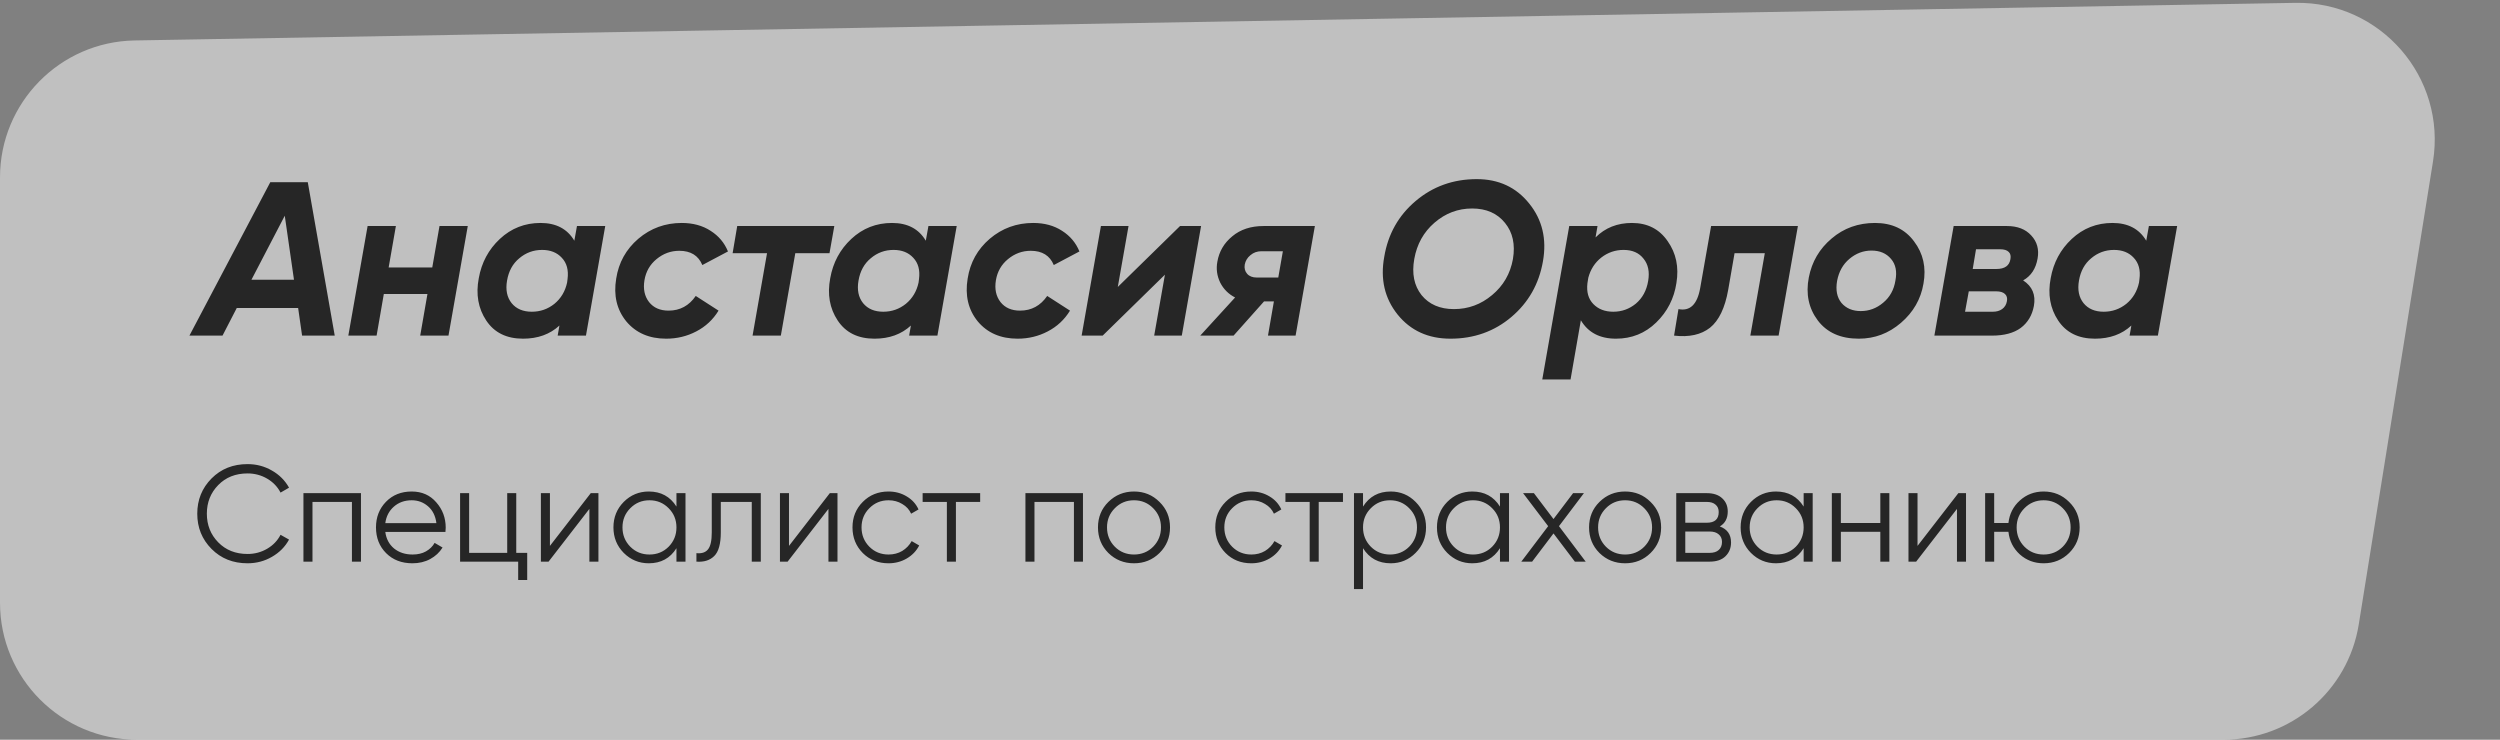 <?xml version="1.0" encoding="UTF-8"?> <svg xmlns="http://www.w3.org/2000/svg" width="365" height="108" viewBox="0 0 365 108" fill="none"><rect x="0" y="0" width="365" height="108" fill="#808080" stroke="none"/> <path opacity="0.5" d="M0 25.903C0 14.993 8.744 6.096 19.652 5.906L335.123 0.416C347.571 0.199 357.19 11.286 355.218 23.579L344.379 91.167C342.824 100.866 334.455 108 324.632 108H20C8.954 108 0 99.046 0 88V25.903Z" fill="white"></path> <path d="M44.104 49L43.528 44.968H34.568L32.488 49H27.656L39.464 26.6H44.936L48.872 49H44.104ZM36.712 40.84H42.92L41.576 31.496L36.712 40.84ZM64.167 33H68.295L65.479 49H61.351L62.407 42.92H56.039L54.983 49H50.855L53.671 33H57.799L56.743 39.048H63.111L64.167 33ZM84.237 33H88.365L85.549 49H81.421L81.677 47.528C80.291 48.808 78.52 49.448 76.365 49.448C73.955 49.448 72.163 48.563 70.989 46.792C69.816 45.021 69.453 42.963 69.901 40.616C70.307 38.333 71.331 36.424 72.973 34.888C74.637 33.331 76.621 32.552 78.925 32.552C81.187 32.552 82.829 33.416 83.853 35.144L84.237 33ZM77.645 45.512C78.883 45.512 79.981 45.128 80.941 44.36C81.901 43.571 82.52 42.536 82.797 41.256L82.861 40.744C83.032 39.443 82.755 38.408 82.029 37.64C81.325 36.872 80.365 36.488 79.149 36.488C77.891 36.488 76.781 36.893 75.821 37.704C74.861 38.493 74.264 39.581 74.029 40.968C73.795 42.312 74.019 43.411 74.701 44.264C75.384 45.096 76.365 45.512 77.645 45.512ZM97.26 49.448C94.785 49.448 92.844 48.605 91.436 46.92C90.049 45.213 89.558 43.133 89.964 40.68C90.326 38.333 91.404 36.392 93.196 34.856C95.009 33.32 97.121 32.552 99.532 32.552C101.174 32.552 102.582 32.936 103.756 33.704C104.929 34.451 105.772 35.453 106.284 36.712L102.54 38.696C101.964 37.309 100.844 36.616 99.18 36.616C97.942 36.616 96.833 37.021 95.852 37.832C94.892 38.621 94.305 39.645 94.092 40.904C93.878 42.184 94.102 43.251 94.764 44.104C95.425 44.936 96.374 45.352 97.612 45.352C99.276 45.352 100.598 44.637 101.58 43.208L104.908 45.352C104.097 46.675 103.009 47.688 101.644 48.392C100.3 49.096 98.838 49.448 97.26 49.448ZM121.81 33L121.106 36.968H116.114L114.002 49H109.874L111.986 36.968H106.962L107.634 33H121.81ZM135.55 33H139.678L136.862 49H132.734L132.99 47.528C131.603 48.808 129.832 49.448 127.678 49.448C125.267 49.448 123.475 48.563 122.302 46.792C121.128 45.021 120.766 42.963 121.214 40.616C121.619 38.333 122.643 36.424 124.286 34.888C125.95 33.331 127.934 32.552 130.238 32.552C132.499 32.552 134.142 33.416 135.166 35.144L135.55 33ZM128.958 45.512C130.195 45.512 131.294 45.128 132.254 44.36C133.214 43.571 133.832 42.536 134.11 41.256L134.174 40.744C134.344 39.443 134.067 38.408 133.342 37.64C132.638 36.872 131.678 36.488 130.462 36.488C129.203 36.488 128.094 36.893 127.134 37.704C126.174 38.493 125.576 39.581 125.342 40.968C125.107 42.312 125.331 43.411 126.014 44.264C126.696 45.096 127.678 45.512 128.958 45.512ZM148.572 49.448C146.098 49.448 144.156 48.605 142.748 46.92C141.362 45.213 140.871 43.133 141.276 40.68C141.639 38.333 142.716 36.392 144.508 34.856C146.322 33.32 148.434 32.552 150.844 32.552C152.487 32.552 153.895 32.936 155.068 33.704C156.242 34.451 157.084 35.453 157.596 36.712L153.852 38.696C153.276 37.309 152.156 36.616 150.492 36.616C149.255 36.616 148.146 37.021 147.164 37.832C146.204 38.621 145.618 39.645 145.404 40.904C145.191 42.184 145.415 43.251 146.076 44.104C146.738 44.936 147.687 45.352 148.924 45.352C150.588 45.352 151.911 44.637 152.892 43.208L156.22 45.352C155.41 46.675 154.322 47.688 152.956 48.392C151.612 49.096 150.151 49.448 148.572 49.448ZM172.286 33H175.358L172.542 49H168.51L170.078 40.104L160.99 49H157.918L160.734 33H164.766L163.198 41.896L172.286 33ZM191.972 33L189.156 49H185.124L185.988 44.008H184.548L180.1 49H175.236L180.324 43.432C179.364 42.941 178.638 42.216 178.148 41.256C177.678 40.275 177.54 39.261 177.732 38.216C177.988 36.723 178.713 35.485 179.908 34.504C181.102 33.501 182.628 33 184.484 33H191.972ZM181.732 38.632C181.646 39.165 181.764 39.613 182.084 39.976C182.404 40.339 182.873 40.52 183.492 40.52H186.628L187.3 36.68H184.164C183.545 36.68 183.012 36.872 182.564 37.256C182.116 37.619 181.838 38.077 181.732 38.632ZM211.766 49.448C208.523 49.448 205.952 48.275 204.054 45.928C202.155 43.56 201.504 40.744 202.102 37.48C202.656 34.173 204.182 31.464 206.678 29.352C209.195 27.219 212.171 26.152 215.606 26.152C218.806 26.152 221.355 27.336 223.254 29.704C225.174 32.072 225.846 34.888 225.27 38.152C224.694 41.459 223.158 44.168 220.662 46.28C218.166 48.392 215.2 49.448 211.766 49.448ZM212.278 45.128C214.368 45.128 216.224 44.445 217.846 43.08C219.488 41.715 220.502 39.965 220.886 37.832C221.248 35.699 220.864 33.939 219.734 32.552C218.603 31.144 217.003 30.44 214.934 30.44C212.864 30.44 211.03 31.133 209.43 32.52C207.851 33.885 206.87 35.645 206.486 37.8C206.102 39.933 206.454 41.693 207.542 43.08C208.651 44.445 210.23 45.128 212.278 45.128ZM238.261 32.552C240.522 32.552 242.261 33.437 243.477 35.208C244.714 36.957 245.141 38.995 244.757 41.32C244.415 43.581 243.434 45.501 241.812 47.08C240.191 48.659 238.229 49.448 235.925 49.448C233.578 49.448 231.871 48.552 230.805 46.76L229.301 55.4H225.172L229.109 33H233.237L232.949 34.664C234.357 33.256 236.127 32.552 238.261 32.552ZM240.629 41.032C240.863 39.688 240.639 38.6 239.957 37.768C239.295 36.915 238.325 36.488 237.045 36.488C235.829 36.488 234.741 36.861 233.781 37.608C232.842 38.355 232.213 39.336 231.893 40.552L231.765 41.352C231.615 42.632 231.903 43.645 232.629 44.392C233.354 45.139 234.325 45.512 235.541 45.512C236.778 45.512 237.877 45.117 238.837 44.328C239.797 43.517 240.394 42.419 240.629 41.032ZM262.493 33L259.677 49H255.549L257.661 36.968H253.245L252.317 42.312C251.847 44.957 250.962 46.803 249.661 47.848C248.359 48.872 246.61 49.256 244.413 49L245.053 45.128C246.738 45.469 247.794 44.456 248.221 42.088L249.821 33H262.493ZM271.385 49.448C268.74 49.448 266.746 48.563 265.402 46.792C264.058 45 263.62 42.899 264.09 40.488C264.538 38.205 265.647 36.317 267.418 34.824C269.188 33.309 271.3 32.552 273.754 32.552C276.228 32.552 278.127 33.448 279.45 35.24C280.794 37.011 281.252 39.069 280.826 41.416C280.442 43.677 279.343 45.587 277.53 47.144C275.738 48.68 273.69 49.448 271.385 49.448ZM271.674 45.416C272.89 45.416 273.978 45.011 274.938 44.2C275.919 43.389 276.516 42.312 276.73 40.968C276.986 39.645 276.772 38.589 276.09 37.8C275.407 36.989 274.458 36.584 273.242 36.584C272.047 36.584 270.97 36.989 270.01 37.8C269.071 38.589 268.474 39.656 268.218 41C267.983 42.344 268.196 43.421 268.858 44.232C269.54 45.021 270.479 45.416 271.674 45.416ZM297.49 37.736C297.234 39.229 296.53 40.296 295.378 40.936C296.722 41.811 297.244 43.059 296.946 44.68C296.69 46.045 296.05 47.112 295.026 47.88C294.002 48.627 292.604 49 290.834 49H282.418L285.234 33H293.01C294.546 33 295.73 33.459 296.562 34.376C297.415 35.293 297.724 36.413 297.49 37.736ZM292.018 36.392H288.498L288.018 39.272H291.474C292.69 39.272 293.372 38.792 293.522 37.832C293.607 37.363 293.522 37.011 293.266 36.776C293.01 36.52 292.594 36.392 292.018 36.392ZM293.01 43.976C293.095 43.528 292.999 43.176 292.722 42.92C292.444 42.664 292.028 42.536 291.474 42.536H287.442L286.898 45.512H290.962C291.495 45.512 291.943 45.384 292.306 45.128C292.69 44.851 292.924 44.467 293.01 43.976ZM313.737 33H317.865L315.049 49H310.921L311.177 47.528C309.791 48.808 308.02 49.448 305.865 49.448C303.455 49.448 301.663 48.563 300.489 46.792C299.316 45.021 298.953 42.963 299.401 40.616C299.807 38.333 300.831 36.424 302.473 34.888C304.137 33.331 306.121 32.552 308.425 32.552C310.687 32.552 312.329 33.416 313.353 35.144L313.737 33ZM307.145 45.512C308.383 45.512 309.481 45.128 310.441 44.36C311.401 43.571 312.02 42.536 312.297 41.256L312.361 40.744C312.532 39.443 312.255 38.408 311.529 37.64C310.825 36.872 309.865 36.488 308.649 36.488C307.391 36.488 306.281 36.893 305.321 37.704C304.361 38.493 303.764 39.581 303.529 40.968C303.295 42.312 303.519 43.411 304.201 44.264C304.884 45.096 305.865 45.512 307.145 45.512Z" fill="black" fill-opacity="0.8"></path> <path d="M36.14 82.24C34.02 82.24 32.267 81.54 30.88 80.14C29.493 78.74 28.8 77.027 28.8 75C28.8 72.973 29.493 71.26 30.88 69.86C32.267 68.46 34.02 67.76 36.14 67.76C37.433 67.76 38.62 68.073 39.7 68.7C40.78 69.313 41.613 70.147 42.2 71.2L40.96 71.92C40.52 71.067 39.867 70.387 39 69.88C38.133 69.373 37.18 69.12 36.14 69.12C34.393 69.12 32.967 69.687 31.86 70.82C30.753 71.953 30.2 73.347 30.2 75C30.2 76.653 30.753 78.047 31.86 79.18C32.967 80.313 34.393 80.88 36.14 80.88C37.18 80.88 38.133 80.627 39 80.12C39.867 79.613 40.52 78.933 40.96 78.08L42.2 78.78C41.627 79.833 40.793 80.673 39.7 81.3C38.62 81.927 37.433 82.24 36.14 82.24ZM52.702 72V82H51.382V73.28H45.622V82H44.302V72H52.702ZM60.114 71.76C61.594 71.76 62.787 72.287 63.694 73.34C64.614 74.38 65.074 75.613 65.074 77.04C65.074 77.187 65.06 77.393 65.034 77.66H56.254C56.387 78.673 56.814 79.48 57.534 80.08C58.267 80.667 59.167 80.96 60.234 80.96C60.994 80.96 61.647 80.807 62.194 80.5C62.754 80.18 63.174 79.767 63.454 79.26L64.614 79.94C64.174 80.647 63.574 81.207 62.814 81.62C62.054 82.033 61.187 82.24 60.214 82.24C58.64 82.24 57.36 81.747 56.374 80.76C55.387 79.773 54.894 78.52 54.894 77C54.894 75.507 55.38 74.26 56.354 73.26C57.327 72.26 58.58 71.76 60.114 71.76ZM60.114 73.04C59.074 73.04 58.2 73.353 57.494 73.98C56.8 74.593 56.387 75.393 56.254 76.38H63.714C63.58 75.327 63.174 74.507 62.494 73.92C61.814 73.333 61.02 73.04 60.114 73.04ZM75.373 80.72H76.973V84.68H75.653V82H67.173V72H68.493V80.72H74.053V72H75.373V80.72ZM86.25 72H87.37V82H86.05V74.3L80.09 82H78.97V72H80.29V79.7L86.25 72ZM98.762 72H100.082V82H98.762V80.04C97.842 81.507 96.495 82.24 94.722 82.24C93.295 82.24 92.075 81.733 91.062 80.72C90.062 79.707 89.562 78.467 89.562 77C89.562 75.533 90.062 74.293 91.062 73.28C92.075 72.267 93.295 71.76 94.722 71.76C96.495 71.76 97.842 72.493 98.762 73.96V72ZM92.022 79.82C92.782 80.58 93.715 80.96 94.822 80.96C95.928 80.96 96.862 80.58 97.622 79.82C98.382 79.047 98.762 78.107 98.762 77C98.762 75.893 98.382 74.96 97.622 74.2C96.862 73.427 95.928 73.04 94.822 73.04C93.715 73.04 92.782 73.427 92.022 74.2C91.262 74.96 90.882 75.893 90.882 77C90.882 78.107 91.262 79.047 92.022 79.82ZM111.077 72V82H109.757V73.28H105.237V77.74C105.237 79.407 104.917 80.553 104.277 81.18C103.65 81.807 102.783 82.08 101.677 82V80.76C102.437 80.84 102.997 80.66 103.357 80.22C103.73 79.78 103.917 78.953 103.917 77.74V72H111.077ZM121.153 72H122.273V82H120.953V74.3L114.993 82H113.873V72H115.193V79.7L121.153 72ZM129.724 82.24C128.217 82.24 126.964 81.74 125.964 80.74C124.964 79.727 124.464 78.48 124.464 77C124.464 75.52 124.964 74.28 125.964 73.28C126.964 72.267 128.217 71.76 129.724 71.76C130.711 71.76 131.597 72 132.384 72.48C133.171 72.947 133.744 73.58 134.104 74.38L133.024 75C132.757 74.4 132.324 73.927 131.724 73.58C131.137 73.22 130.471 73.04 129.724 73.04C128.617 73.04 127.684 73.427 126.924 74.2C126.164 74.96 125.784 75.893 125.784 77C125.784 78.107 126.164 79.047 126.924 79.82C127.684 80.58 128.617 80.96 129.724 80.96C130.471 80.96 131.137 80.787 131.724 80.44C132.311 80.08 132.771 79.6 133.104 79L134.204 79.64C133.791 80.44 133.184 81.073 132.384 81.54C131.584 82.007 130.697 82.24 129.724 82.24ZM143.104 72V73.28H139.564V82H138.244V73.28H134.704V72H143.104ZM158.113 72V82H156.793V73.28H151.033V82H149.713V72H158.113ZM169.284 80.74C168.271 81.74 167.031 82.24 165.564 82.24C164.097 82.24 162.851 81.74 161.824 80.74C160.811 79.727 160.304 78.48 160.304 77C160.304 75.52 160.811 74.28 161.824 73.28C162.851 72.267 164.097 71.76 165.564 71.76C167.031 71.76 168.271 72.267 169.284 73.28C170.311 74.28 170.824 75.52 170.824 77C170.824 78.48 170.311 79.727 169.284 80.74ZM162.764 79.82C163.524 80.58 164.457 80.96 165.564 80.96C166.671 80.96 167.604 80.58 168.364 79.82C169.124 79.047 169.504 78.107 169.504 77C169.504 75.893 169.124 74.96 168.364 74.2C167.604 73.427 166.671 73.04 165.564 73.04C164.457 73.04 163.524 73.427 162.764 74.2C162.004 74.96 161.624 75.893 161.624 77C161.624 78.107 162.004 79.047 162.764 79.82ZM182.693 82.24C181.186 82.24 179.933 81.74 178.933 80.74C177.933 79.727 177.433 78.48 177.433 77C177.433 75.52 177.933 74.28 178.933 73.28C179.933 72.267 181.186 71.76 182.693 71.76C183.679 71.76 184.566 72 185.353 72.48C186.139 72.947 186.713 73.58 187.073 74.38L185.993 75C185.726 74.4 185.293 73.927 184.693 73.58C184.106 73.22 183.439 73.04 182.693 73.04C181.586 73.04 180.653 73.427 179.893 74.2C179.133 74.96 178.753 75.893 178.753 77C178.753 78.107 179.133 79.047 179.893 79.82C180.653 80.58 181.586 80.96 182.693 80.96C183.439 80.96 184.106 80.787 184.693 80.44C185.279 80.08 185.739 79.6 186.073 79L187.173 79.64C186.759 80.44 186.153 81.073 185.353 81.54C184.553 82.007 183.666 82.24 182.693 82.24ZM196.073 72V73.28H192.533V82H191.213V73.28H187.673V72H196.073ZM203.041 71.76C204.468 71.76 205.681 72.267 206.681 73.28C207.695 74.293 208.201 75.533 208.201 77C208.201 78.467 207.695 79.707 206.681 80.72C205.681 81.733 204.468 82.24 203.041 82.24C201.268 82.24 199.921 81.507 199.001 80.04V86H197.681V72H199.001V73.96C199.921 72.493 201.268 71.76 203.041 71.76ZM200.141 79.82C200.901 80.58 201.835 80.96 202.941 80.96C204.048 80.96 204.981 80.58 205.741 79.82C206.501 79.047 206.881 78.107 206.881 77C206.881 75.893 206.501 74.96 205.741 74.2C204.981 73.427 204.048 73.04 202.941 73.04C201.835 73.04 200.901 73.427 200.141 74.2C199.381 74.96 199.001 75.893 199.001 77C199.001 78.107 199.381 79.047 200.141 79.82ZM218.996 72H220.316V82H218.996V80.04C218.076 81.507 216.729 82.24 214.956 82.24C213.529 82.24 212.309 81.733 211.296 80.72C210.296 79.707 209.796 78.467 209.796 77C209.796 75.533 210.296 74.293 211.296 73.28C212.309 72.267 213.529 71.76 214.956 71.76C216.729 71.76 218.076 72.493 218.996 73.96V72ZM212.256 79.82C213.016 80.58 213.949 80.96 215.056 80.96C216.163 80.96 217.096 80.58 217.856 79.82C218.616 79.047 218.996 78.107 218.996 77C218.996 75.893 218.616 74.96 217.856 74.2C217.096 73.427 216.163 73.04 215.056 73.04C213.949 73.04 213.016 73.427 212.256 74.2C211.496 74.96 211.116 75.893 211.116 77C211.116 78.107 211.496 79.047 212.256 79.82ZM231.511 82H229.931L226.811 77.88L223.691 82H222.111L226.031 76.82L222.371 72H223.951L226.811 75.78L229.671 72H231.251L227.611 76.82L231.511 82ZM240.983 80.74C239.97 81.74 238.73 82.24 237.263 82.24C235.796 82.24 234.55 81.74 233.523 80.74C232.51 79.727 232.003 78.48 232.003 77C232.003 75.52 232.51 74.28 233.523 73.28C234.55 72.267 235.796 71.76 237.263 71.76C238.73 71.76 239.97 72.267 240.983 73.28C242.01 74.28 242.523 75.52 242.523 77C242.523 78.48 242.01 79.727 240.983 80.74ZM234.463 79.82C235.223 80.58 236.156 80.96 237.263 80.96C238.37 80.96 239.303 80.58 240.063 79.82C240.823 79.047 241.203 78.107 241.203 77C241.203 75.893 240.823 74.96 240.063 74.2C239.303 73.427 238.37 73.04 237.263 73.04C236.156 73.04 235.223 73.427 234.463 74.2C233.703 74.96 233.323 75.893 233.323 77C233.323 78.107 233.703 79.047 234.463 79.82ZM251.092 76.86C252.185 77.26 252.732 78.04 252.732 79.2C252.732 80.013 252.459 80.687 251.912 81.22C251.379 81.74 250.605 82 249.592 82H244.732V72H249.192C250.165 72 250.919 72.253 251.452 72.76C251.985 73.253 252.252 73.893 252.252 74.68C252.252 75.68 251.865 76.407 251.092 76.86ZM249.192 73.28H246.052V76.32H249.192C250.352 76.32 250.932 75.8 250.932 74.76C250.932 74.293 250.779 73.933 250.472 73.68C250.179 73.413 249.752 73.28 249.192 73.28ZM249.592 80.72C250.179 80.72 250.625 80.58 250.932 80.3C251.252 80.02 251.412 79.627 251.412 79.12C251.412 78.653 251.252 78.287 250.932 78.02C250.625 77.74 250.179 77.6 249.592 77.6H246.052V80.72H249.592ZM263.332 72H264.652V82H263.332V80.04C262.412 81.507 261.065 82.24 259.292 82.24C257.865 82.24 256.645 81.733 255.632 80.72C254.632 79.707 254.132 78.467 254.132 77C254.132 75.533 254.632 74.293 255.632 73.28C256.645 72.267 257.865 71.76 259.292 71.76C261.065 71.76 262.412 72.493 263.332 73.96V72ZM256.592 79.82C257.352 80.58 258.285 80.96 259.392 80.96C260.499 80.96 261.432 80.58 262.192 79.82C262.952 79.047 263.332 78.107 263.332 77C263.332 75.893 262.952 74.96 262.192 74.2C261.432 73.427 260.499 73.04 259.392 73.04C258.285 73.04 257.352 73.427 256.592 74.2C255.832 74.96 255.452 75.893 255.452 77C255.452 78.107 255.832 79.047 256.592 79.82ZM274.527 72H275.847V82H274.527V77.64H268.767V82H267.447V72H268.767V76.36H274.527V72ZM285.918 72H287.038V82H285.718V74.3L279.758 82H278.638V72H279.958V79.7L285.918 72ZM298.37 71.76C299.836 71.76 301.076 72.267 302.09 73.28C303.116 74.28 303.63 75.52 303.63 77C303.63 78.48 303.116 79.727 302.09 80.74C301.076 81.74 299.836 82.24 298.37 82.24C297.023 82.24 295.863 81.807 294.89 80.94C293.93 80.06 293.376 78.96 293.23 77.64H291.15V82H289.83V72H291.15V76.36H293.23C293.376 75.04 293.93 73.947 294.89 73.08C295.863 72.2 297.023 71.76 298.37 71.76ZM295.57 79.82C296.33 80.58 297.263 80.96 298.37 80.96C299.476 80.96 300.41 80.58 301.17 79.82C301.93 79.047 302.31 78.107 302.31 77C302.31 75.893 301.93 74.96 301.17 74.2C300.41 73.427 299.476 73.04 298.37 73.04C297.263 73.04 296.33 73.427 295.57 74.2C294.81 74.96 294.43 75.893 294.43 77C294.43 78.107 294.81 79.047 295.57 79.82Z" fill="black" fill-opacity="0.8"></path> </svg> 